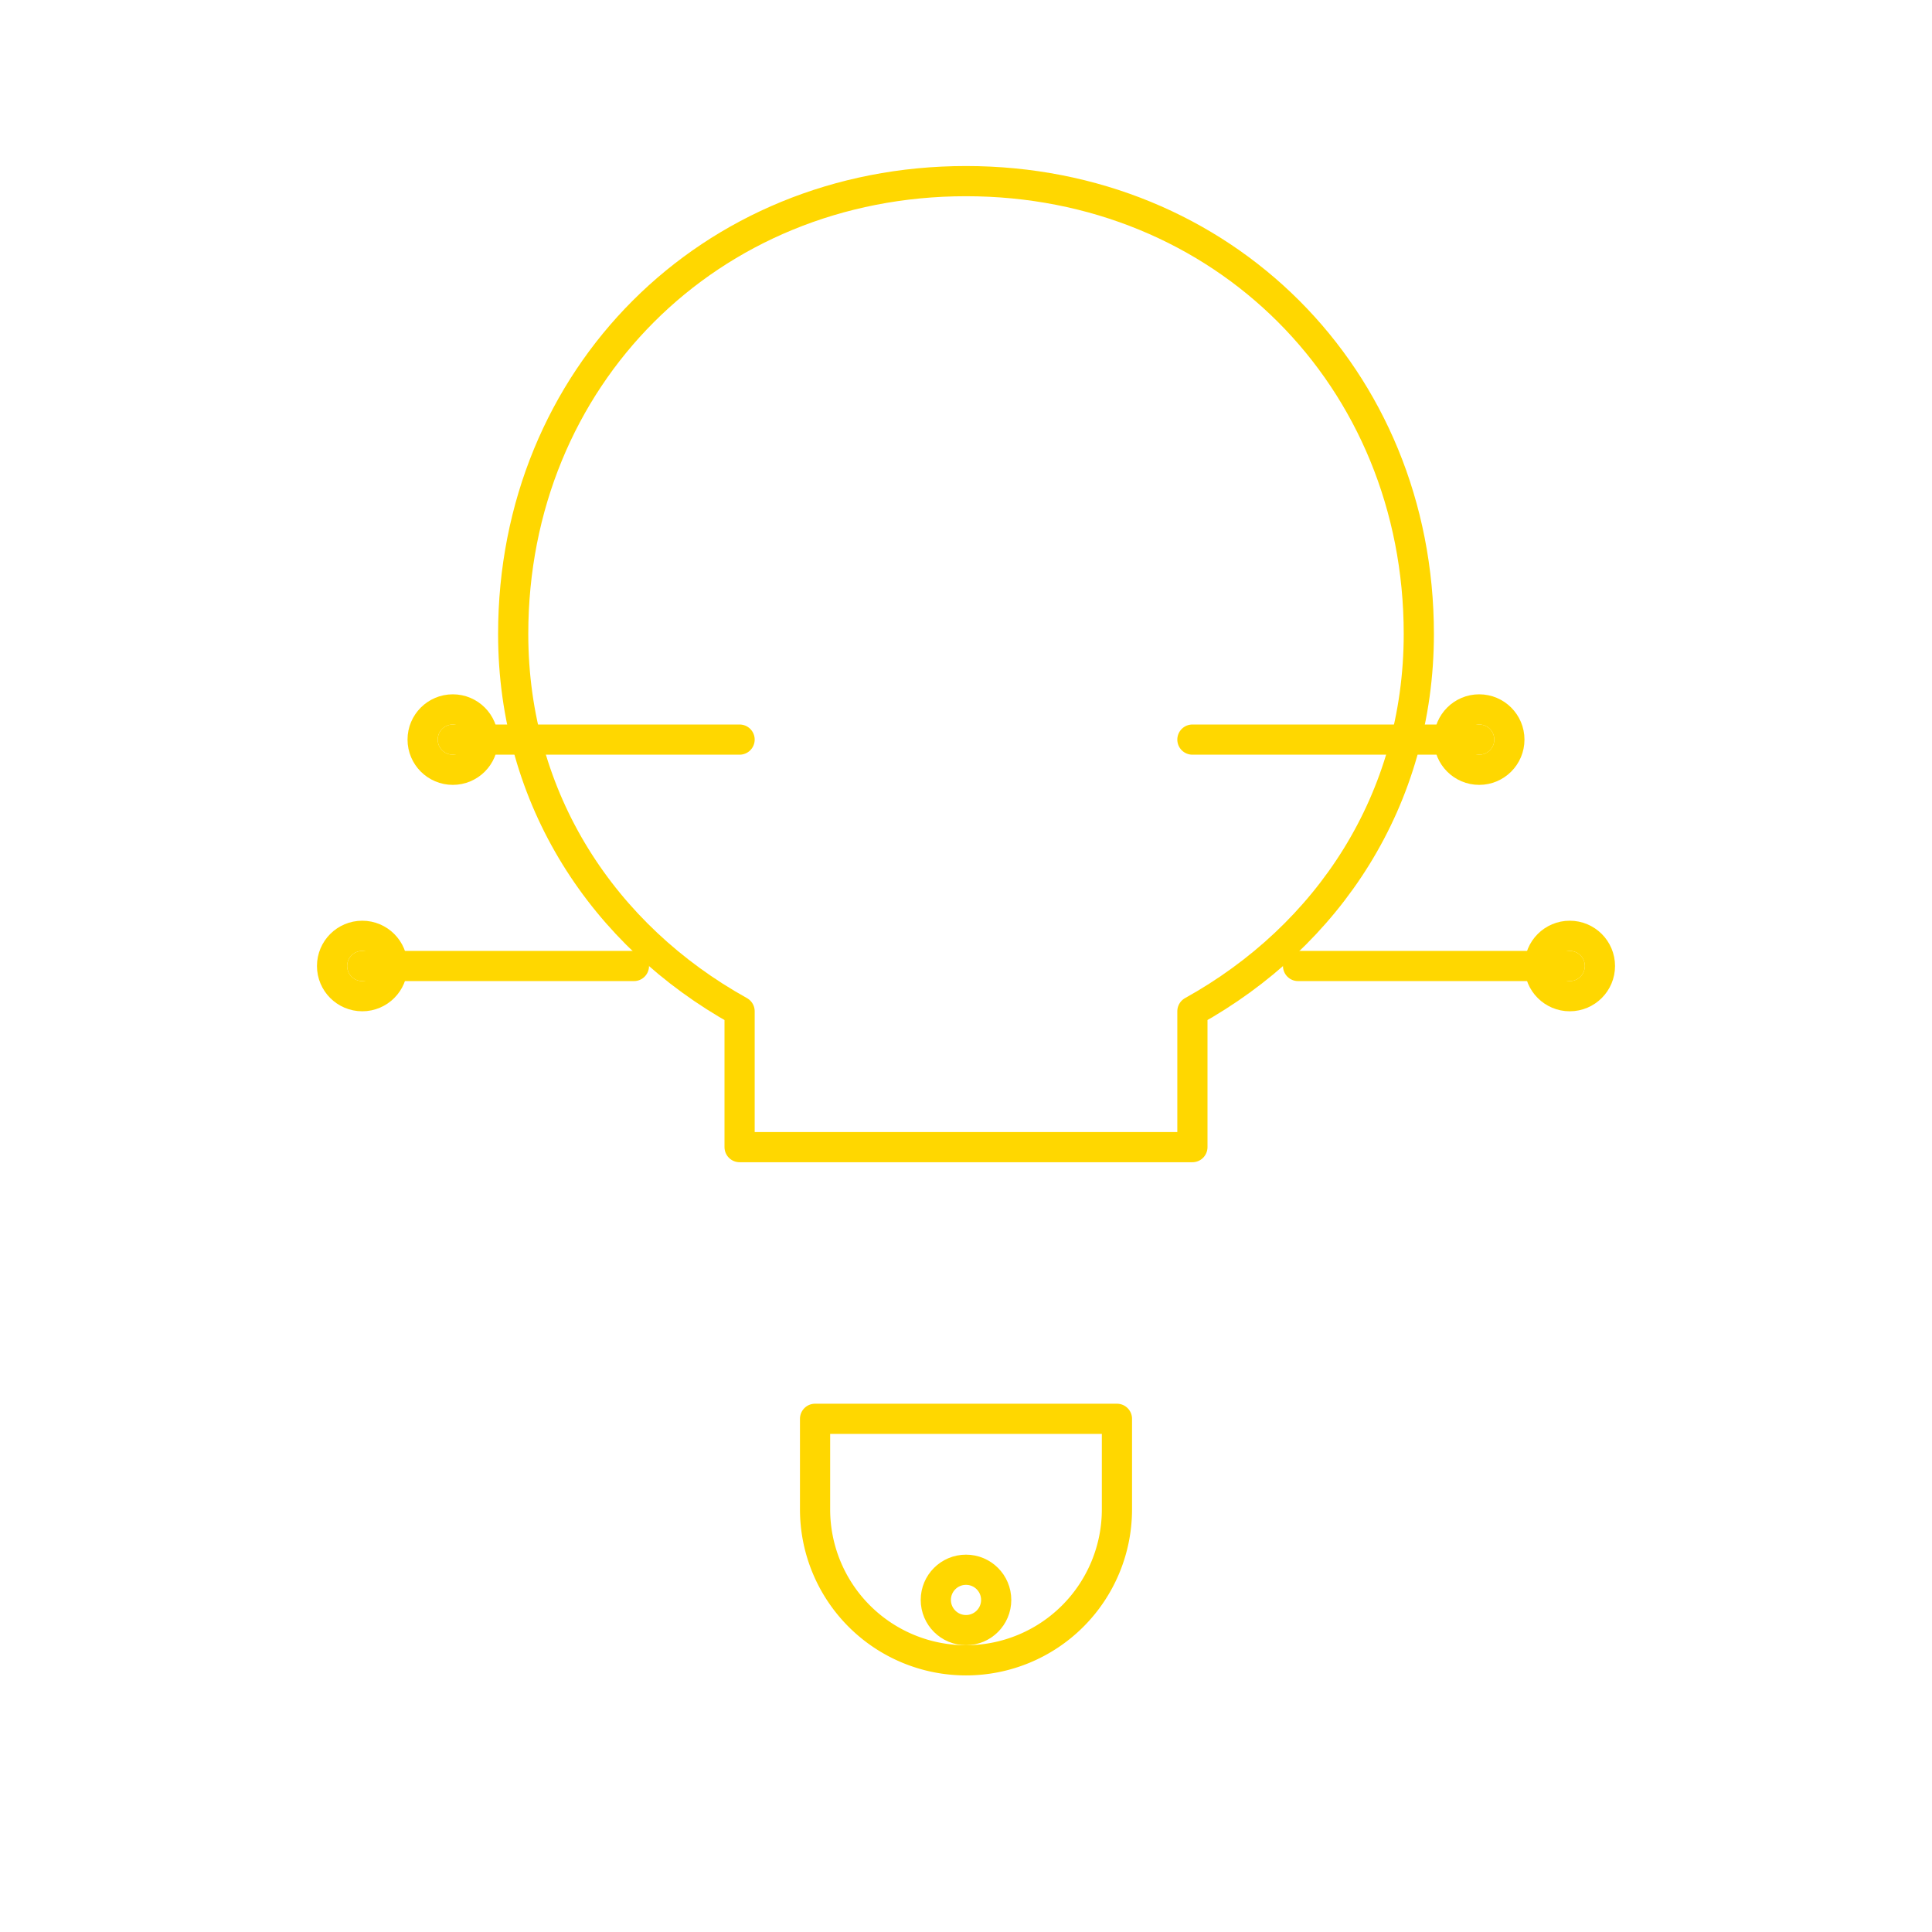 <svg width="128" height="128" viewBox="0 0 128 128" fill="none" xmlns="http://www.w3.org/2000/svg">
  <g stroke="#FFD700" stroke-width="2" stroke-linecap="round" stroke-linejoin="round">
    <path d="M64 12c-17 0-30 13-30 30 0 11 6 20 15 25v9h30v-9c9-5 15-14 15-25 0-17-13-30-30-30z"/>
    <path d="M54 94h20v6a10 10 0 0 1-20 0v-6z"/>
    <circle cx="64" cy="106" r="2"/>
    <path d="M49 49H30M98 49H79M42 64H24M104 64H86"/>
    <circle cx="30" cy="49" r="2"/>
    <circle cx="98" cy="49" r="2"/>
    <circle cx="24" cy="64" r="2"/>
    <circle cx="104" cy="64" r="2"/>
  </g>
</svg>